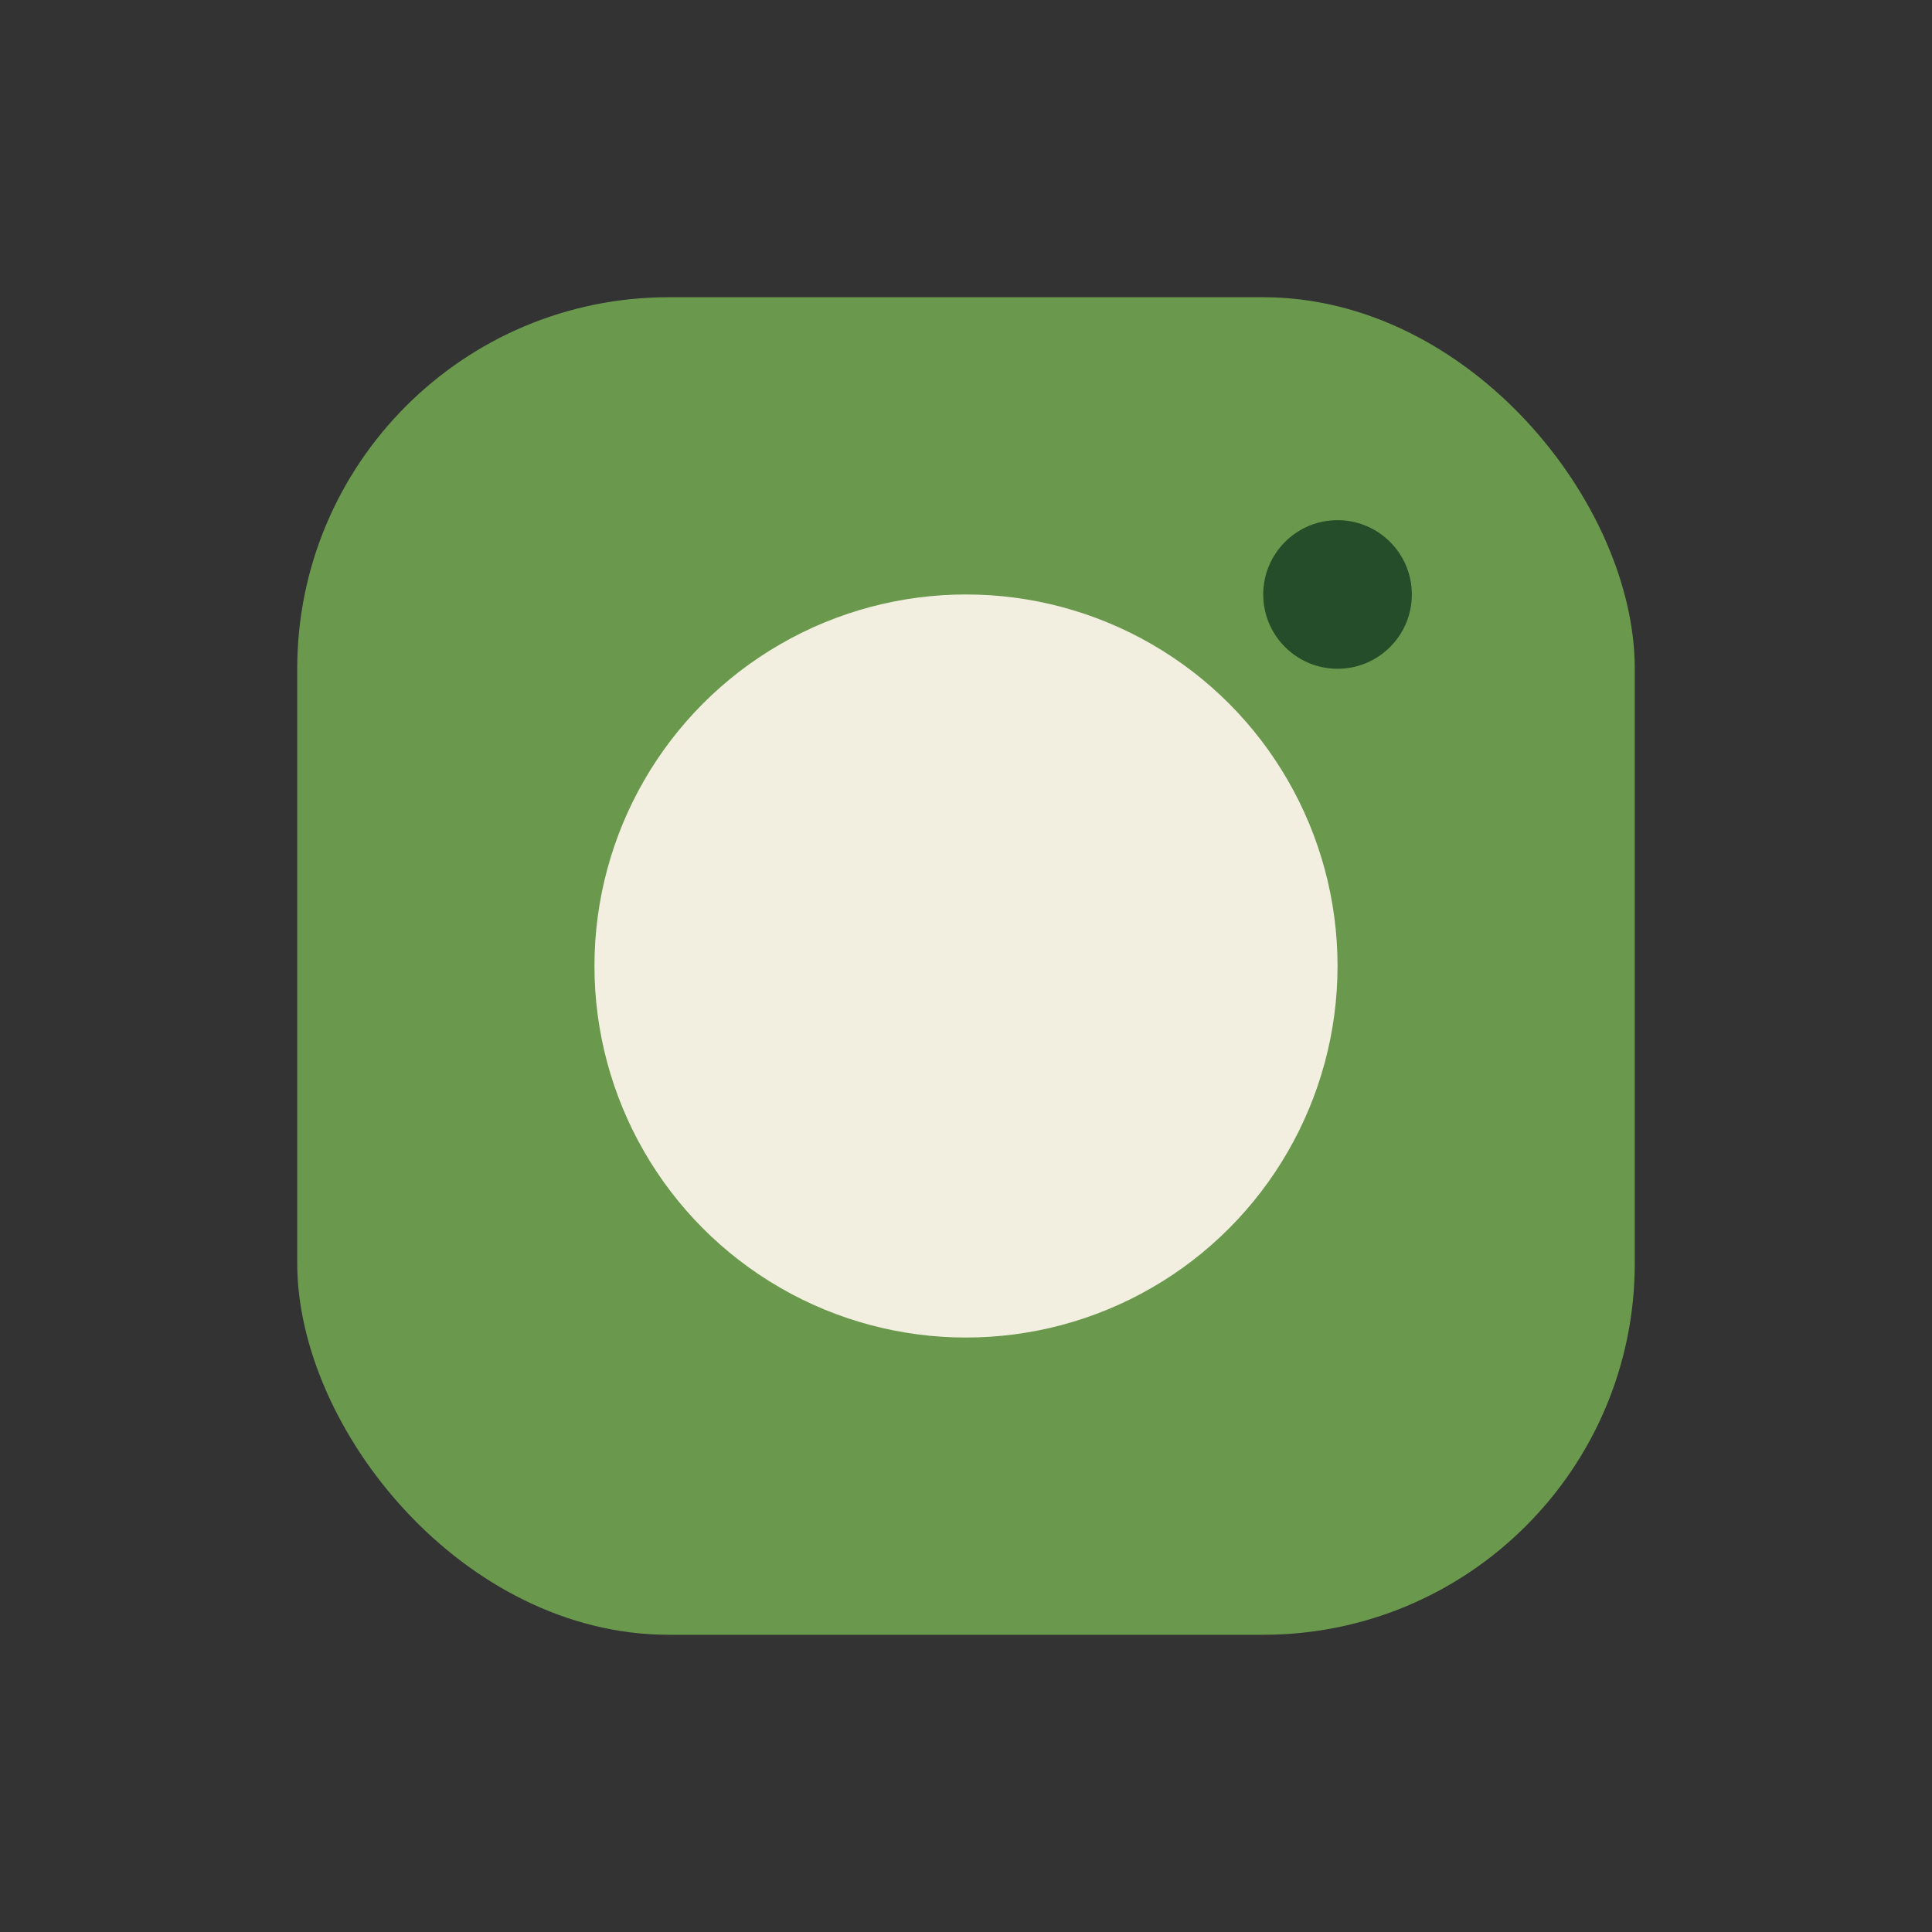 <?xml version="1.0" encoding="UTF-8"?>
<svg xmlns="http://www.w3.org/2000/svg" width="26" height="26" viewBox="0 0 26 26"><rect x="0" y="0" width="26" height="26" fill="#333333" stroke="none"/><rect x="4" y="4" width="18" height="18" rx="5" fill="#6A994E"/><circle cx="13" cy="13" r="5" fill="#F3EFE0"/><circle cx="18" cy="8" r="1" fill="#264D29"/></svg>